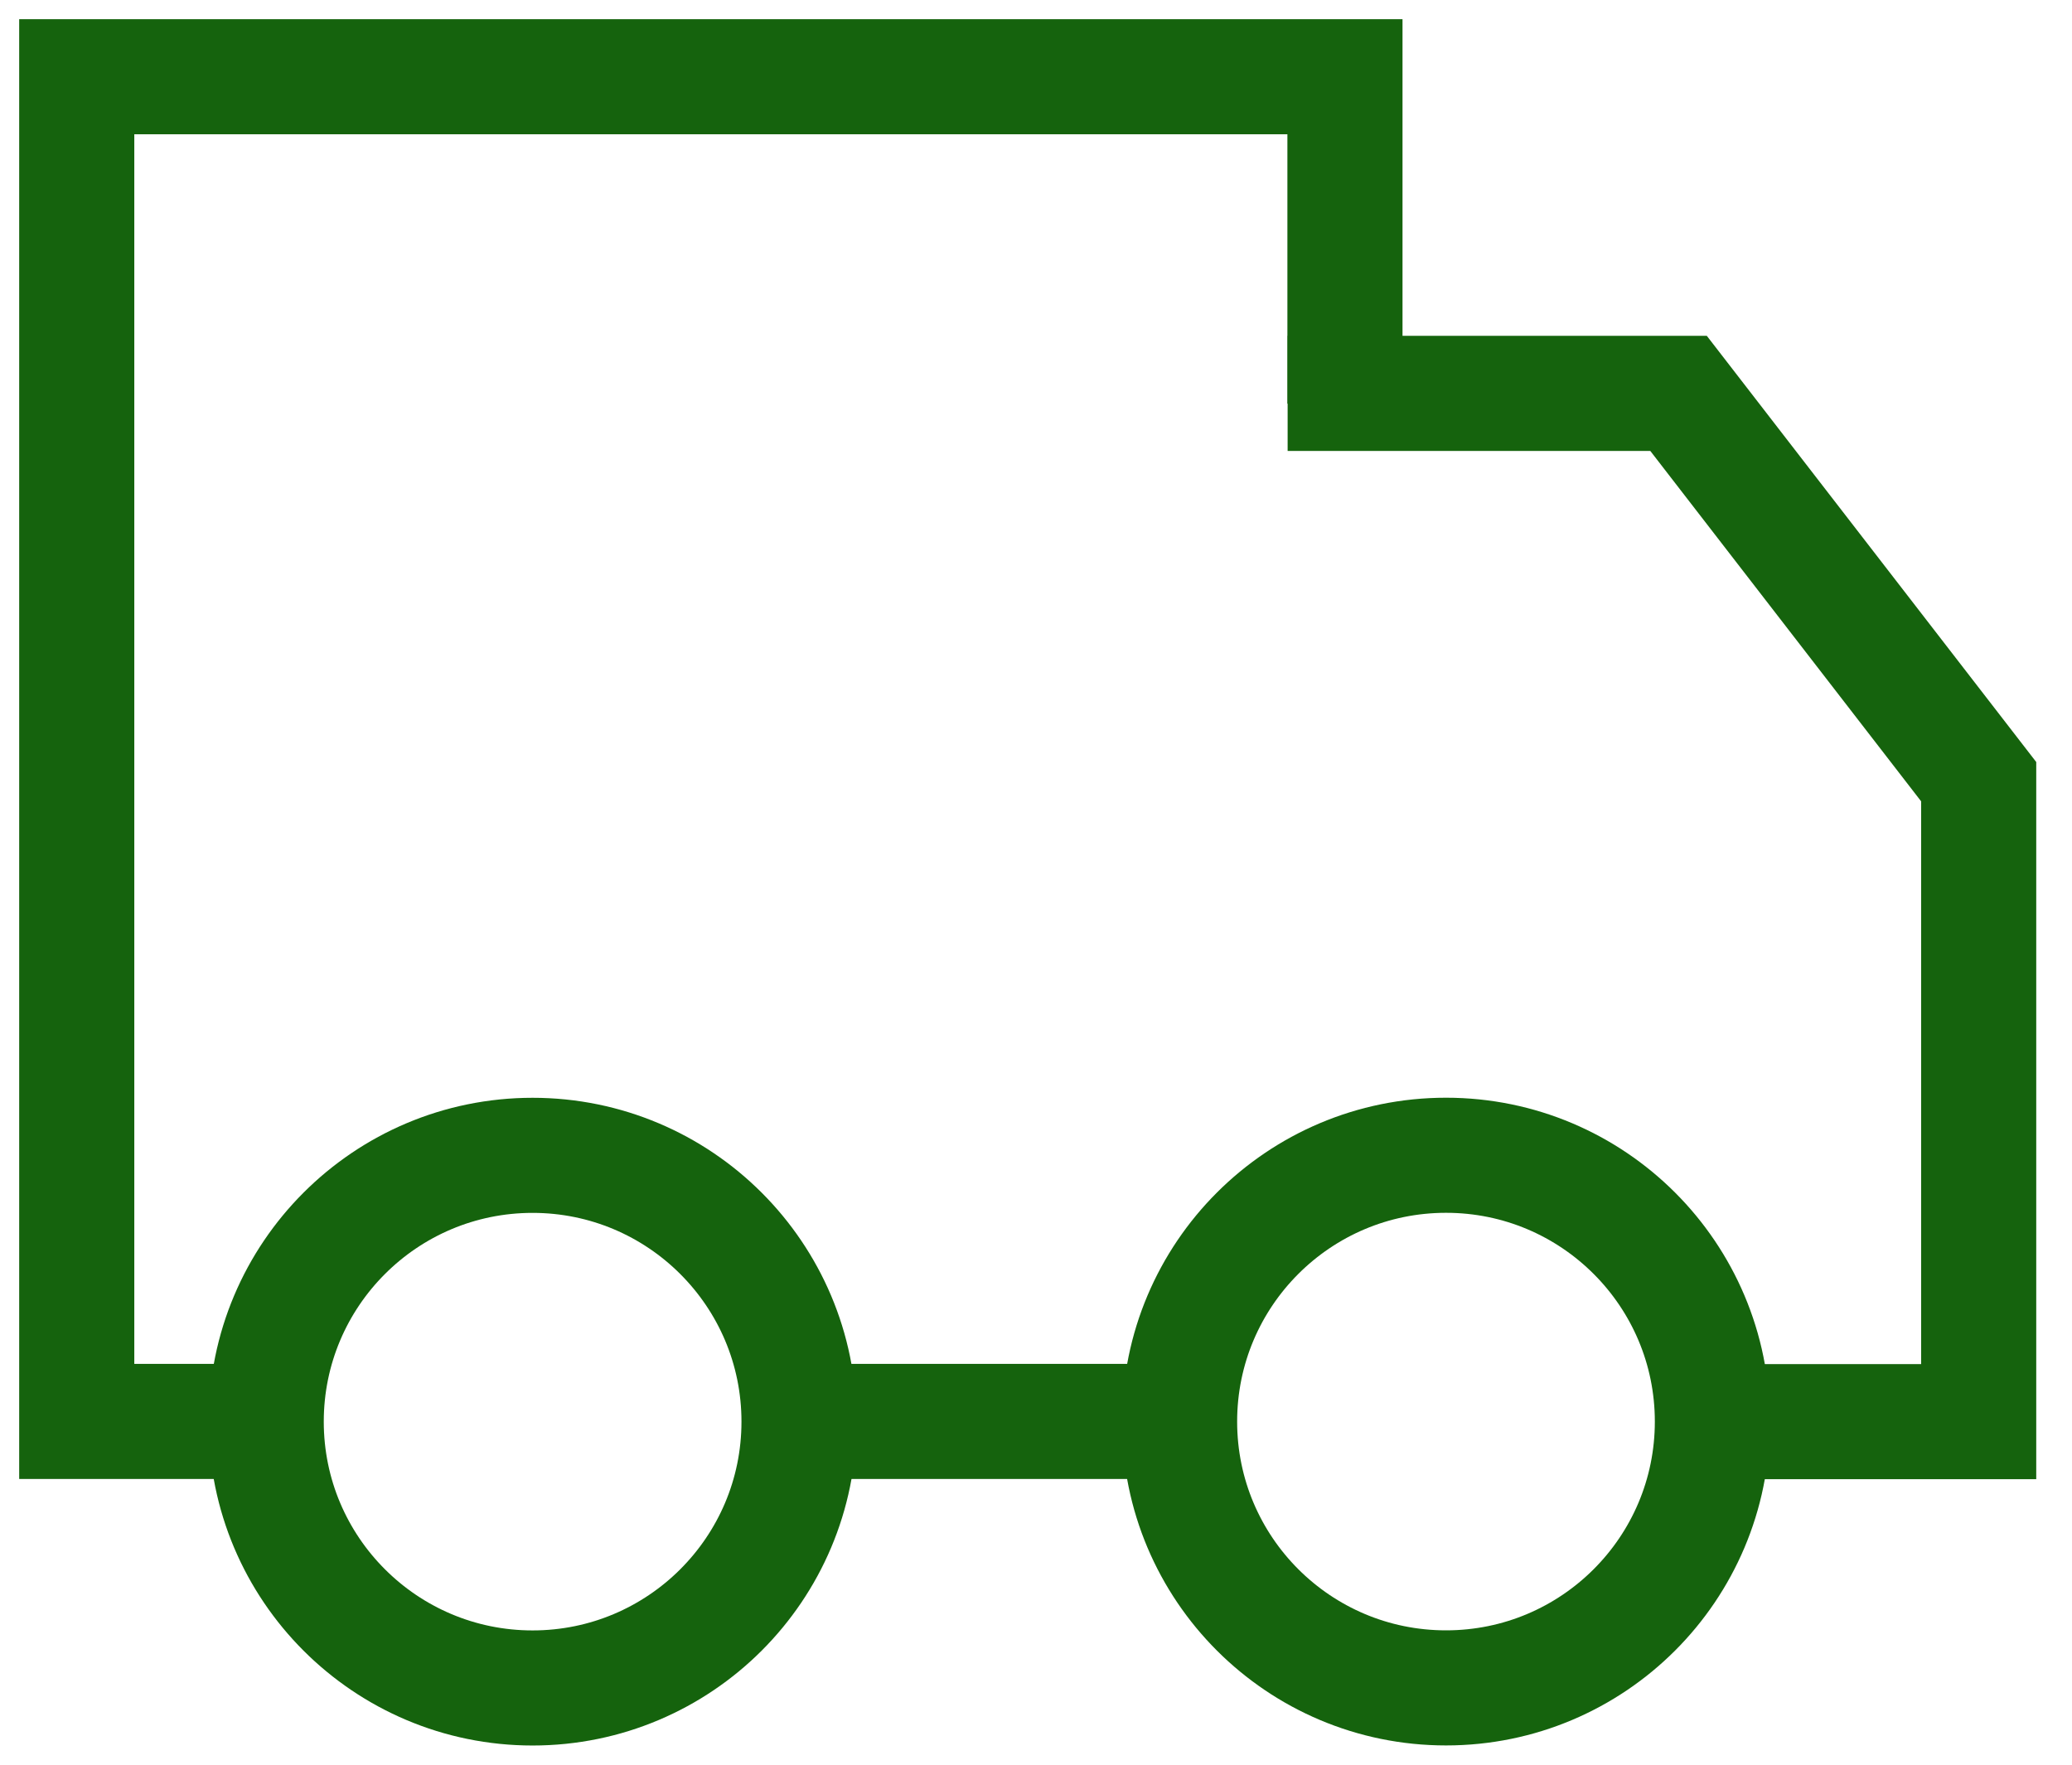 <?xml version="1.0" encoding="UTF-8"?> <svg xmlns="http://www.w3.org/2000/svg" width="27" height="23" viewBox="0 0 27 23" fill="none"> <g clip-path="url(#clip0_85_98)"> <path d="M15.369 18.526H10.413M17.526 5.261V1H1V18.526H3.471" stroke="#15630D" stroke-width="1.5"></path> <path d="M16.779 5.127H21.873L25.784 10.188V18.529H22.312" stroke="#15630D" stroke-width="1.5"></path> <path d="M6.94 22C8.857 22 10.412 20.446 10.412 18.529C10.412 16.612 8.857 15.058 6.94 15.058C5.023 15.058 3.469 16.612 3.469 18.529C3.469 20.446 5.023 22 6.94 22Z" stroke="#15630D" stroke-width="1.5"></path> <path d="M18.843 21.999C20.76 21.999 22.314 20.445 22.314 18.528C22.314 16.611 20.76 15.057 18.843 15.057C16.925 15.057 15.371 16.611 15.371 18.528C15.371 20.445 16.925 21.999 18.843 21.999Z" stroke="#15630D" stroke-width="1.5"></path> </g> <defs> <clipPath id="clip0_85_98"> <rect width="27" height="23" fill="white"></rect> </clipPath> </defs> </svg> 